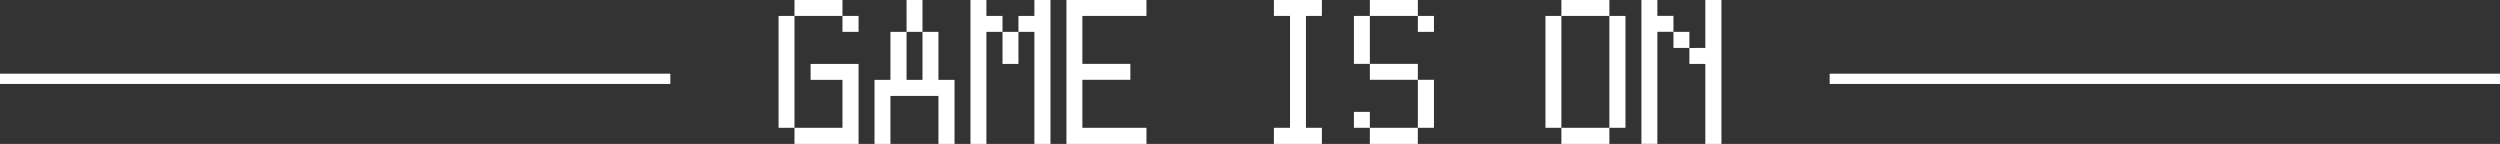 <svg xmlns="http://www.w3.org/2000/svg" width="729.487" height="42" viewBox="0 0 729.487 42">
  <rect x="0" y="0" width="729.487" height="42" fill="#333333" stroke="none"/>
  <g id="グループ_549" data-name="グループ 549" transform="translate(-3248.256 1975.935)">
    <path id="パス_6476" data-name="パス 6476" d="M4.648-34.125v-4.648h14v4.648Zm0,32.648H0V-34.125H4.648Zm18.7-32.648v4.648h-4.7v-4.648Zm0,14V3.227H4.648v-4.7h14v-14h-9.3v-4.648Zm14-18.648H42v9.3H37.352Zm-4.7,28v14H28v-18.7h4.648v-14h4.7v14H42v-14h4.648v14h4.7v18.7h-4.7v-14Zm28-28v4.648h4.7v4.648h-4.7v32.7H56v-42Zm14,4.648v-4.648h4.7v42h-4.7v-32.7H70v-4.648ZM70-20.125H65.352v-9.352H70ZM107.352-1.477v4.7H84v-42h23.352v4.648h-18.7v14h14v4.648h-14v14Zm51.188,4.7h-14v-4.7h4.7V-34.125h-4.7v-4.648h14v4.648h-4.648V-1.477h4.648Zm14-37.352v-4.648h14v4.648Zm0,14h-4.648v-14h4.648Zm18.7-14v4.648h-4.7v-4.648Zm-4.7,14v4.648h-14v-4.648Zm4.7,4.648v14h-4.7v-14Zm-23.352,14V-6.125h4.648v4.648Zm18.648,4.7h-14v-4.7h14Zm41.891-42h14v4.648h-14Zm-4.648,37.3V-34.125h4.648V-1.477Zm18.648,0V-34.125h4.7V-1.477Zm0,4.7h-14v-4.7h14Zm14-42v4.648h4.7v4.648h-4.7v32.7h-4.648v-42Zm14,14v-14h4.7v42h-4.7V-20.125h-4.648v-4.648Zm-9.3,0v-4.7h4.648v4.7Z" transform="translate(3475.434 -1937.162)" fill="#fff"/>
    <path id="パス_6474" data-name="パス 6474" d="M1619-1946.241h195.6" transform="translate(1629.256 -6.695)" fill="none" stroke="#fff" stroke-width="3"/>
    <path id="パス_6475" data-name="パス 6475" d="M1619-1946.241h195.6" transform="translate(2163.139 -6.695)" fill="none" stroke="#fff" stroke-width="3"/>
  </g>
</svg>

